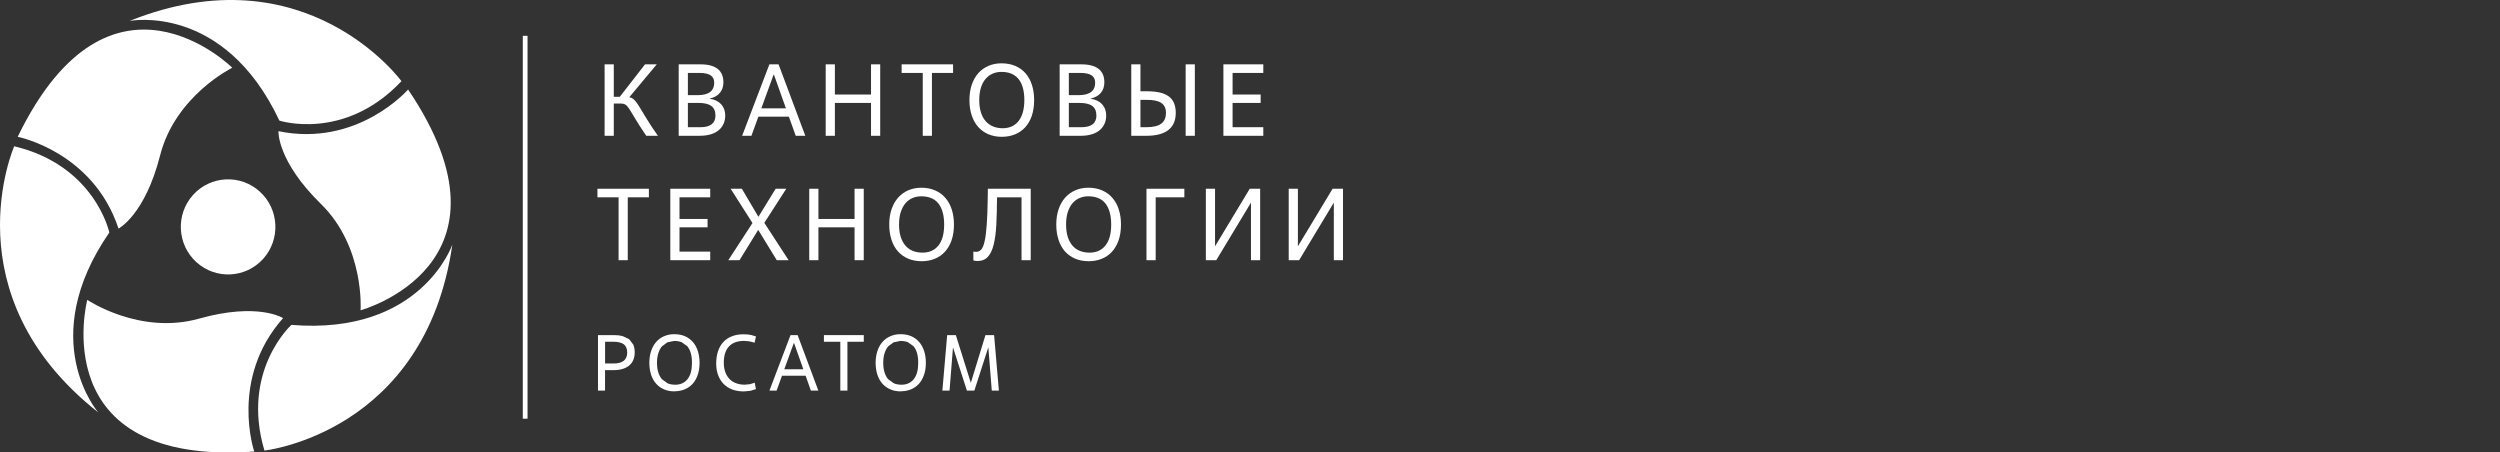 <?xml version="1.0" encoding="UTF-8"?> <svg xmlns="http://www.w3.org/2000/svg" width="442" height="80" viewBox="0 0 442 80" fill="none"><rect x="0" y="0" width="442" height="80" fill="#333333" stroke="none"/><path d="M93.268 6.334H92.43V74.025H93.268V6.334Z" fill="white"></path><path d="M46.531 45.761C43.435 49.2 38.14 49.466 34.719 46.344C31.297 43.232 31.032 37.907 34.128 34.468C37.225 31.029 42.52 30.763 45.941 33.885C49.362 36.998 49.628 42.314 46.531 45.761Z" fill="white"></path><path d="M20.955 40.411C20.955 40.411 25.616 38.036 28.311 27.463C31.005 16.898 41.064 11.976 41.064 11.976C41.064 11.976 19.483 -9.496 3.129 24.187C3.129 24.187 16.456 26.803 20.955 40.411Z" fill="white"></path><path d="M22.914 3.701C22.914 3.701 39.551 0.417 49.396 21.323C49.396 21.323 60.884 25.053 70.977 14.351C70.977 14.351 54.101 -8.793 22.914 3.701Z" fill="white"></path><path d="M50.056 56.249C50.056 56.249 45.676 53.394 35.189 56.335C24.711 59.285 15.43 53.017 15.43 53.017C15.43 53.017 7.681 82.489 44.949 79.831C44.949 79.831 40.544 66.951 50.047 56.241" fill="white"></path><path d="M17.364 72.911C17.364 72.911 6.21 60.108 19.331 41.106C19.331 41.106 16.808 29.272 2.515 25.859C2.515 25.859 -9.033 52.09 17.364 72.911Z" fill="white"></path><path d="M49.228 23.192C49.228 23.192 48.954 28.431 56.738 36.055C64.522 43.678 63.752 54.86 63.752 54.86C63.752 54.86 93.091 46.842 72.152 15.826C72.152 15.826 63.23 26.09 49.228 23.192Z" fill="white"></path><path d="M79.975 43.24C79.975 43.24 74.492 59.319 51.517 57.441C51.517 57.441 42.553 65.552 46.753 79.659C46.753 79.659 75.194 76.563 79.975 43.24Z" fill="white"></path><path d="M106.98 69.058H105.723V59.248H108.605C109.17 59.248 109.666 59.308 110.102 59.428L111.24 59.977L111.967 60.929C112.138 61.315 112.215 61.769 112.215 62.301C112.215 63.321 111.881 64.093 111.231 64.633C110.573 65.173 109.657 65.439 108.485 65.439H106.971V69.058H106.98ZM106.98 64.264H108.494C109.272 64.264 109.871 64.11 110.282 63.784C110.684 63.467 110.889 62.978 110.889 62.327C110.889 61.675 110.684 61.169 110.282 60.869C109.871 60.569 109.281 60.423 108.494 60.423H106.98V64.264Z" fill="white"></path><path d="M119.244 69.195C118.568 69.195 117.952 69.075 117.405 68.843C116.858 68.603 116.396 68.277 116.002 67.84C115.617 67.403 115.318 66.871 115.113 66.245C114.907 65.619 114.805 64.916 114.805 64.136C114.805 63.355 114.916 62.652 115.13 62.026C115.344 61.4 115.643 60.869 116.028 60.44C116.413 60.002 116.875 59.668 117.422 59.437C117.961 59.205 118.551 59.085 119.201 59.085C119.928 59.085 120.57 59.205 121.126 59.454C121.682 59.702 122.144 60.054 122.52 60.491C122.896 60.929 123.187 61.469 123.384 62.086C123.581 62.704 123.683 63.39 123.683 64.127C123.683 64.959 123.572 65.688 123.341 66.322C123.119 66.957 122.811 67.48 122.417 67.9C122.024 68.32 121.554 68.638 121.023 68.852C120.484 69.066 119.886 69.178 119.244 69.178M119.372 68.02C120.296 68.02 121.023 67.694 121.545 67.043C122.075 66.4 122.34 65.43 122.34 64.144C122.34 63.475 122.263 62.892 122.127 62.412C121.981 61.923 121.776 61.52 121.502 61.203L120.519 60.5C120.134 60.354 119.689 60.277 119.21 60.277L118.004 60.517L117.037 61.229C116.763 61.546 116.558 61.949 116.396 62.438C116.242 62.918 116.156 63.492 116.156 64.144C116.156 64.796 116.233 65.353 116.387 65.842C116.541 66.331 116.755 66.734 117.037 67.051L118.047 67.78C118.449 67.934 118.885 68.02 119.372 68.02Z" fill="white"></path><path d="M133.639 68.792L132.69 69.093L131.501 69.204C130.739 69.204 130.055 69.084 129.456 68.861C128.849 68.629 128.344 68.304 127.925 67.866C127.506 67.438 127.19 66.923 126.959 66.314C126.736 65.714 126.625 65.028 126.625 64.273C126.625 63.441 126.736 62.704 126.959 62.052C127.181 61.409 127.506 60.869 127.925 60.432C128.344 59.986 128.849 59.66 129.448 59.437C130.038 59.214 130.697 59.102 131.424 59.102C131.988 59.102 132.433 59.145 132.784 59.223L133.656 59.48L133.417 60.586L132.484 60.346L131.543 60.269C130.38 60.269 129.49 60.603 128.883 61.246C128.276 61.898 127.968 62.867 127.968 64.136C127.968 64.745 128.053 65.294 128.225 65.765C128.396 66.246 128.644 66.657 128.96 66.992C129.277 67.326 129.662 67.575 130.123 67.746C130.577 67.918 131.099 68.012 131.672 68.012L132.604 67.926L133.434 67.66L133.648 68.784L133.639 68.792Z" fill="white"></path><path d="M142.442 66.434H138.259L137.301 69.058H136.035L139.765 59.248H141.022L144.683 69.058H143.366L142.433 66.434H142.442ZM138.661 65.285H142.031L140.398 60.672H140.338L138.661 65.285Z" fill="white"></path><path d="M149.825 69.058H148.568V60.423H145.668V59.248H152.716V60.423H149.825V69.058Z" fill="white"></path><path d="M159.252 69.195C158.576 69.195 157.96 69.075 157.413 68.843C156.865 68.603 156.403 68.277 156.01 67.84C155.625 67.403 155.326 66.871 155.12 66.245C154.915 65.619 154.812 64.916 154.812 64.136C154.812 63.355 154.924 62.652 155.138 62.026C155.351 61.4 155.651 60.869 156.036 60.44C156.421 60.002 156.882 59.668 157.43 59.437C157.969 59.205 158.559 59.085 159.209 59.085C159.936 59.085 160.578 59.205 161.134 59.454C161.69 59.702 162.152 60.054 162.528 60.491C162.904 60.929 163.195 61.469 163.392 62.086C163.589 62.704 163.691 63.39 163.691 64.127C163.691 64.959 163.58 65.688 163.349 66.322C163.127 66.957 162.819 67.48 162.425 67.9C162.032 68.32 161.561 68.638 161.031 68.852C160.492 69.066 159.893 69.178 159.252 69.178M159.372 68.02C160.295 68.02 161.022 67.694 161.544 67.043C162.075 66.4 162.34 65.43 162.34 64.144C162.34 63.475 162.263 62.892 162.126 62.412C161.98 61.923 161.775 61.52 161.501 61.203L160.518 60.5C160.133 60.354 159.688 60.277 159.209 60.277L158.003 60.517L157.036 61.229C156.763 61.546 156.557 61.949 156.395 62.438C156.241 62.918 156.155 63.492 156.155 64.144C156.155 64.796 156.232 65.353 156.386 65.842C156.54 66.331 156.754 66.734 157.036 67.051L158.046 67.78C158.448 67.934 158.884 68.02 159.372 68.02Z" fill="white"></path><path d="M176.604 69.058H175.347L174.739 61.392L172.267 69.058H170.95L168.487 61.417L167.879 69.058H166.613L167.46 59.248H168.991L171.643 67.686L174.226 59.248H175.757L176.604 69.058Z" fill="white"></path><path d="M237.444 46.002H235.82V35.824L229.684 46.002H227.844V33.37H229.468V43.548L235.603 33.37H237.444V46.002Z" fill="white"></path><path d="M222.795 46.002H221.171V35.824L215.036 46.002H213.195V33.37H214.819V43.548L220.955 33.37H222.795V46.002Z" fill="white"></path><path d="M204.323 46.002H202.699V33.37H209.394V34.886H204.323V46.002Z" fill="white"></path><path d="M192.633 44.666C193.824 44.666 194.756 44.251 195.43 43.421C196.116 42.579 196.458 41.334 196.458 39.686C196.458 38.82 196.362 38.074 196.17 37.448C195.989 36.823 195.725 36.305 195.376 35.896C195.027 35.487 194.6 35.187 194.094 34.994C193.601 34.801 193.042 34.705 192.416 34.705C191.863 34.705 191.346 34.807 190.864 35.012C190.383 35.217 189.968 35.523 189.619 35.932C189.27 36.341 188.994 36.859 188.789 37.484C188.585 38.11 188.482 38.844 188.482 39.686C188.482 40.516 188.579 41.244 188.771 41.869C188.976 42.495 189.258 43.018 189.619 43.439C189.98 43.848 190.413 44.155 190.918 44.359C191.436 44.564 192.007 44.666 192.633 44.666ZM192.47 46.182C191.592 46.182 190.798 46.032 190.088 45.731C189.391 45.43 188.789 45.003 188.284 44.45C187.791 43.884 187.412 43.199 187.147 42.392C186.882 41.587 186.75 40.684 186.75 39.686C186.75 38.675 186.888 37.773 187.165 36.979C187.442 36.173 187.827 35.493 188.32 34.94C188.825 34.374 189.427 33.941 190.124 33.641C190.822 33.34 191.586 33.19 192.416 33.19C193.355 33.19 194.179 33.352 194.888 33.677C195.61 33.989 196.212 34.435 196.693 35.012C197.186 35.577 197.559 36.263 197.812 37.069C198.064 37.863 198.191 38.735 198.191 39.686C198.191 40.756 198.046 41.701 197.758 42.519C197.469 43.325 197.072 43.999 196.567 44.54C196.061 45.081 195.46 45.49 194.762 45.767C194.064 46.044 193.3 46.182 192.47 46.182Z" fill="white"></path><path d="M182.231 46.002H180.607V34.886H176.276C176.264 36.69 176.222 38.297 176.15 39.704C176.078 41.099 175.921 42.279 175.681 43.241C175.452 44.191 175.109 44.913 174.652 45.406C174.195 45.9 173.582 46.146 172.812 46.146C172.643 46.146 172.511 46.134 172.415 46.11C172.318 46.098 172.21 46.074 172.09 46.038V44.468C172.186 44.492 172.27 44.51 172.342 44.522C172.427 44.522 172.517 44.522 172.613 44.522C172.938 44.522 173.221 44.396 173.461 44.143C173.714 43.879 173.918 43.391 174.075 42.681C174.243 41.972 174.37 40.991 174.454 39.74C174.55 38.477 174.61 36.841 174.634 34.832L174.652 33.37H182.231V46.002Z" fill="white"></path><path d="M163.102 44.666C164.293 44.666 165.225 44.251 165.899 43.421C166.584 42.579 166.927 41.334 166.927 39.686C166.927 38.82 166.831 38.074 166.638 37.448C166.458 36.823 166.193 36.305 165.844 35.896C165.496 35.487 165.068 35.187 164.563 34.994C164.07 34.801 163.511 34.705 162.885 34.705C162.332 34.705 161.814 34.807 161.333 35.012C160.852 35.217 160.437 35.523 160.088 35.932C159.739 36.341 159.462 36.859 159.258 37.484C159.053 38.11 158.951 38.844 158.951 39.686C158.951 40.516 159.047 41.244 159.24 41.869C159.444 42.495 159.727 43.018 160.088 43.439C160.449 43.848 160.882 44.155 161.387 44.359C161.905 44.564 162.476 44.666 163.102 44.666ZM162.939 46.182C162.061 46.182 161.267 46.032 160.557 45.731C159.859 45.43 159.258 45.003 158.753 44.45C158.259 43.884 157.88 43.199 157.616 42.392C157.351 41.587 157.219 40.684 157.219 39.686C157.219 38.675 157.357 37.773 157.634 36.979C157.91 36.173 158.295 35.493 158.789 34.94C159.294 34.374 159.895 33.941 160.593 33.641C161.291 33.34 162.055 33.19 162.885 33.19C163.823 33.19 164.647 33.352 165.357 33.677C166.079 33.989 166.68 34.435 167.162 35.012C167.655 35.577 168.028 36.263 168.281 37.069C168.533 37.863 168.659 38.735 168.659 39.686C168.659 40.756 168.515 41.701 168.226 42.519C167.938 43.325 167.541 43.999 167.035 44.54C166.53 45.081 165.929 45.49 165.231 45.767C164.533 46.044 163.769 46.182 162.939 46.182Z" fill="white"></path><path d="M152.71 46.002H151.086V40.191H144.698V46.002H143.074V33.37H144.698V38.712H151.086V33.37H152.71V46.002Z" fill="white"></path><path d="M137.333 46.002L134.049 40.642L130.747 46.002H128.762L133.038 39.433L129.177 33.37H131.162L134.085 38.333L137.135 33.37H139.011L135.132 39.397L139.426 46.002H137.333Z" fill="white"></path><path d="M125.567 46.002H118.512V33.37H125.567V34.886H120.136V38.712H125.098V40.191H120.136V44.486H125.567V46.002Z" fill="white"></path><path d="M110.988 46.002H109.364V34.886H105.629V33.37H114.724V34.886H110.988V46.002Z" fill="white"></path><path d="M114.256 24.007C110.954 19.189 111.243 18.305 109.709 18.305H108.518V24.007H106.894V11.375H108.518V17.113H109.582L114.04 11.375H116.115L111.261 17.186C112.65 17.42 113.047 19.369 116.313 24.007H114.256ZM121.618 12.891V16.825H123.35C125.516 16.825 126.274 15.905 126.274 14.641C126.274 13.523 125.57 12.891 123.621 12.891H121.618ZM121.618 18.196V22.491H123.838C125.588 22.491 126.49 21.805 126.49 20.434C126.49 18.846 125.48 18.196 123.477 18.196H121.618ZM123.729 24.007H119.994V11.375H123.838C126.779 11.375 127.898 12.656 127.898 14.551C127.898 16.031 127.068 17.077 125.48 17.42V17.456C127.266 17.709 128.223 18.882 128.223 20.416C128.223 22.311 126.941 24.007 123.729 24.007ZM140.684 24.007L139.475 20.632H134.08L132.852 24.007H131.21L136.028 11.375H137.652L142.38 24.007H140.684ZM136.768 13.216L134.603 19.153H138.952L136.84 13.216H136.768ZM155.62 11.375V24.007H153.996V18.196H147.608V24.007H145.983V11.375H147.608V16.716H153.996V11.375H155.62ZM164.766 12.891V24.007H163.142V12.891H159.407V11.375H168.502V12.891H164.766ZM177.279 22.672C179.643 22.672 181.105 20.957 181.105 17.691C181.105 14.226 179.553 12.71 177.063 12.71C174.843 12.71 173.129 14.316 173.129 17.691C173.129 21.011 174.789 22.672 177.279 22.672ZM177.117 24.187C173.616 24.187 171.396 21.697 171.396 17.691C171.396 13.649 173.724 11.195 177.063 11.195C180.816 11.195 182.837 13.865 182.837 17.691C182.837 21.986 180.419 24.187 177.117 24.187ZM188.971 12.891V16.825H190.703C192.868 16.825 193.626 15.905 193.626 14.641C193.626 13.523 192.923 12.891 190.974 12.891H188.971ZM188.971 18.196V22.491H191.19C192.941 22.491 193.843 21.805 193.843 20.434C193.843 18.846 192.832 18.196 190.829 18.196H188.971ZM191.082 24.007H187.347V11.375H191.19C194.132 11.375 195.25 12.656 195.25 14.551C195.25 16.031 194.42 17.077 192.832 17.42V17.456C194.619 17.709 195.575 18.882 195.575 20.416C195.575 22.311 194.294 24.007 191.082 24.007ZM201.631 17.655V22.491H202.695C205.149 22.491 206.142 21.589 206.142 19.965C206.142 18.323 205.059 17.655 202.731 17.655H201.631ZM202.713 24.007H200.007V11.375H201.631V16.139H202.786C206.142 16.139 207.874 17.186 207.874 19.965C207.874 22.942 205.691 24.007 202.713 24.007ZM211.249 11.375V24.007H209.625V11.375H211.249ZM223.352 22.491V24.007H216.297V11.375H223.352V12.891H217.921V16.716H222.883V18.196H217.921V22.491H223.352Z" fill="white"></path></svg> 
